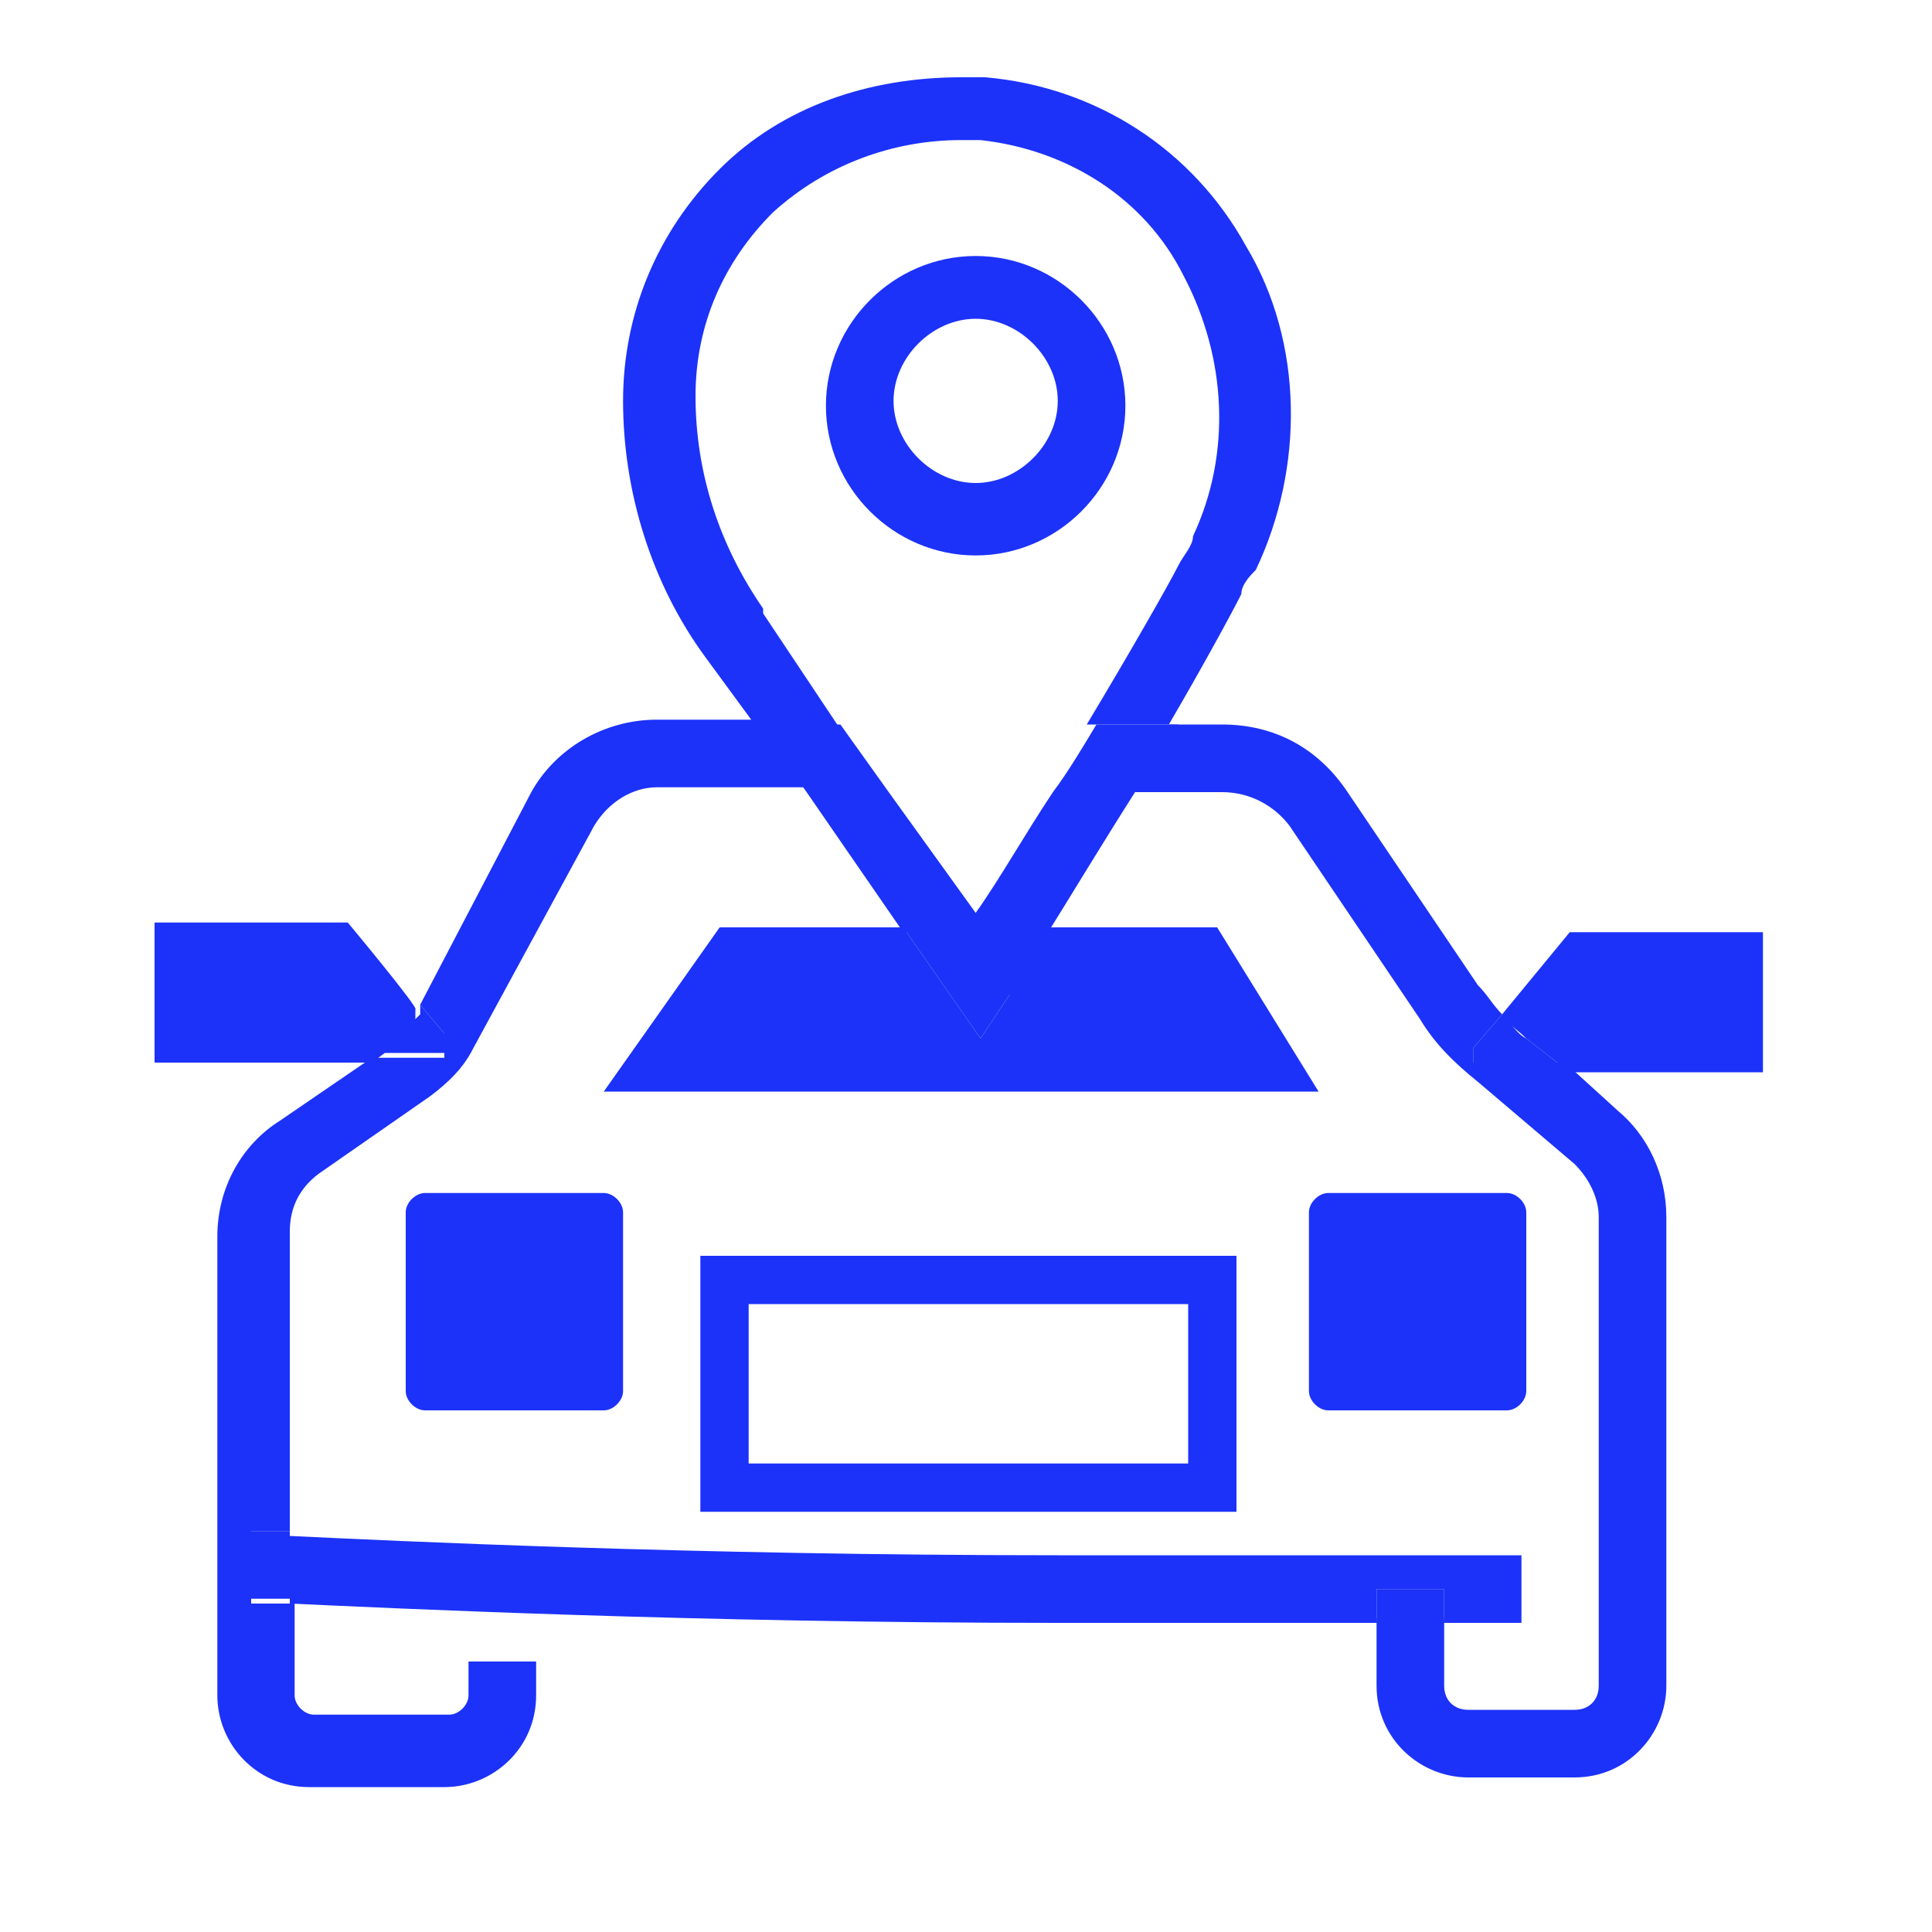 <?xml version="1.0" encoding="UTF-8"?><svg id="Layer_1" xmlns="http://www.w3.org/2000/svg" xmlns:xlink="http://www.w3.org/1999/xlink" viewBox="0 0 40 40"><defs><style>.cls-1{stroke:#1c32f9;}.cls-1,.cls-2{fill:none;}.cls-2,.cls-3{stroke-width:0px;}.cls-3{fill:#1c32f9;}.cls-4{clip-path:url(#clippath);}</style><clipPath id="clippath"><rect class="cls-2" x="3.2" y="1.5" width="33.3" height="35.5"/></clipPath></defs><g class="cls-4"><path class="cls-3" d="M5.2,31.7s.3,0,.8,0v-6.2c0-.5.2-.9.6-1.2l2.3-1.6c.4-.3.7-.6.9-1l2.5-4.6c.3-.5.8-.8,1.3-.8h3.1l-1-1.4h-2.1c-1.1,0-2.1.6-2.6,1.5l-2.3,4.4.5.6v.5h-1.5l-1.9,1.3c-.8.5-1.3,1.4-1.3,2.4v9.5c0,1,.8,1.9,1.9,1.9h2.8c1,0,1.9-.8,1.9-1.9v-.7h-1.4v.7c0,.2-.2.4-.4.4h-2.8c-.2,0-.4-.2-.4-.4v-1.9c-.6,0-.9,0-.9,0v-1.4Z"/><path class="cls-3" d="M30.5,21.7l.6-.7c-.2-.2-.3-.4-.5-.6l-2.7-4c-.6-.9-1.5-1.4-2.6-1.4h-1.1c-.3.5-.6,1-.9,1.4h2c.6,0,1.1.3,1.4.7l2.7,4c.3.5.7.9,1.2,1.3l2,1.7c.3.3.5.7.5,1.1v9.7c0,.3-.2.5-.5.5h-2.2c-.3,0-.5-.2-.5-.5v-1.4h-1.4v1.4c0,1.1.9,1.9,1.9,1.9h2.2c1.1,0,1.9-.9,1.9-1.9v-9.7c0-.9-.4-1.7-1-2.2l-1.1-1h-1.9v-.5Z"/><path class="cls-3" d="M29.9,32.9v.7h1.6v-1.4h-9.6c-7.6,0-13.8-.3-15.9-.4v1.4c2.2.1,8.4.4,15.9.4h6.6v-.7h1.4Z"/><rect class="cls-3" x="28.5" y="32.9" width="1.4" height=".7"/><path class="cls-3" d="M5.2,31.7v1.4c0,0,.2,0,.8,0v-1.4c-.5,0-.8,0-.8,0"/><path class="cls-3" d="M8.6,21.1v-.2c.1,0-1.4-1.8-1.4-1.8h-4v2.9h4.5l.4-.3c.2-.1.4-.3.5-.5"/><path class="cls-3" d="M9.2,21.4l-.5-.6v.2c-.2.2-.4.4-.6.5l-.4.3h1.5v-.5Z"/><path class="cls-3" d="M36.5,19.3h-4l-1.4,1.7c.1.2.3.3.5.5l.9.7h4v-2.9Z"/><path class="cls-3" d="M31.1,21l-.6.7v.5h2l-.9-.7c-.2-.1-.3-.3-.5-.5"/><path class="cls-3" d="M12.6,22.6h14.7l-2.1-3.4h-3.5c-.5.8-.8,1.3-.8,1.4l-.6.9-1.6-2.3h-3.8l-2.4,3.4Z"/><path class="cls-1" d="M15,26.5h10.1v4.3h-10.1v-4.3Z"/><path class="cls-3" d="M12.5,24.7h-3.7c-.2,0-.4.2-.4.4v3.7c0,.2.2.4.4.4h3.7c.2,0,.4-.2.4-.4,0,0,0,0,0,0v-3.7c0-.2-.2-.4-.4-.4"/><path class="cls-3" d="M27.1,25.1v3.7c0,.2.2.4.4.4h3.7c.2,0,.4-.2.4-.4h0v-3.7c0-.2-.2-.4-.4-.4h-3.7c-.2,0-.4.2-.4.4"/><path class="cls-3" d="M15.8,12.6c-.9-1.3-1.4-2.8-1.4-4.4h0c0-1.5.6-2.8,1.6-3.8,1.1-1,2.5-1.5,3.9-1.5h0c.1,0,.3,0,.4,0,1.8.2,3.4,1.2,4.2,2.8.9,1.7,1,3.7.2,5.4,0,.2-.2.4-.3.6-.2.4-1,1.8-1.9,3.3h1.7c.7-1.2,1.3-2.3,1.5-2.7,0-.2.2-.4.3-.5,1-2.1,1-4.7-.2-6.7-1.1-2-3.1-3.3-5.4-3.5-.2,0-.3,0-.5,0-1.9,0-3.7.6-5,1.9-1.3,1.3-2,3-2,4.8h0c0,1.9.6,3.8,1.7,5.3l1.1,1.5h1.7l-1.6-2.4Z"/><path class="cls-3" d="M20.2,18.9l-1.8-2.5h-1.7l2,2.9h3c.5-.8,1.1-1.8,1.8-2.9h-1.7c-.6.9-1.1,1.8-1.6,2.5"/><path class="cls-3" d="M21.8,16.4h1.7c.3-.5.6-1,.9-1.4h-1.7c-.3.5-.6,1-.9,1.4"/><path class="cls-3" d="M18.4,16.4l-1-1.4h-1.7l1,1.4h1.7Z"/><path class="cls-3" d="M20.9,20.6c0,0,.4-.6.8-1.4h-3l1.6,2.3.6-.9Z"/><path class="cls-3" d="M23.3,8.4c0-1.7-1.4-3.1-3.1-3.1-1.7,0-3.1,1.4-3.1,3.1s1.4,3.1,3.1,3.1c1.7,0,3.1-1.4,3.1-3.1M20.2,10c-.9,0-1.7-.8-1.7-1.7s.8-1.7,1.7-1.7,1.7.8,1.7,1.7h0c0,.9-.8,1.7-1.7,1.7"/></g></svg>